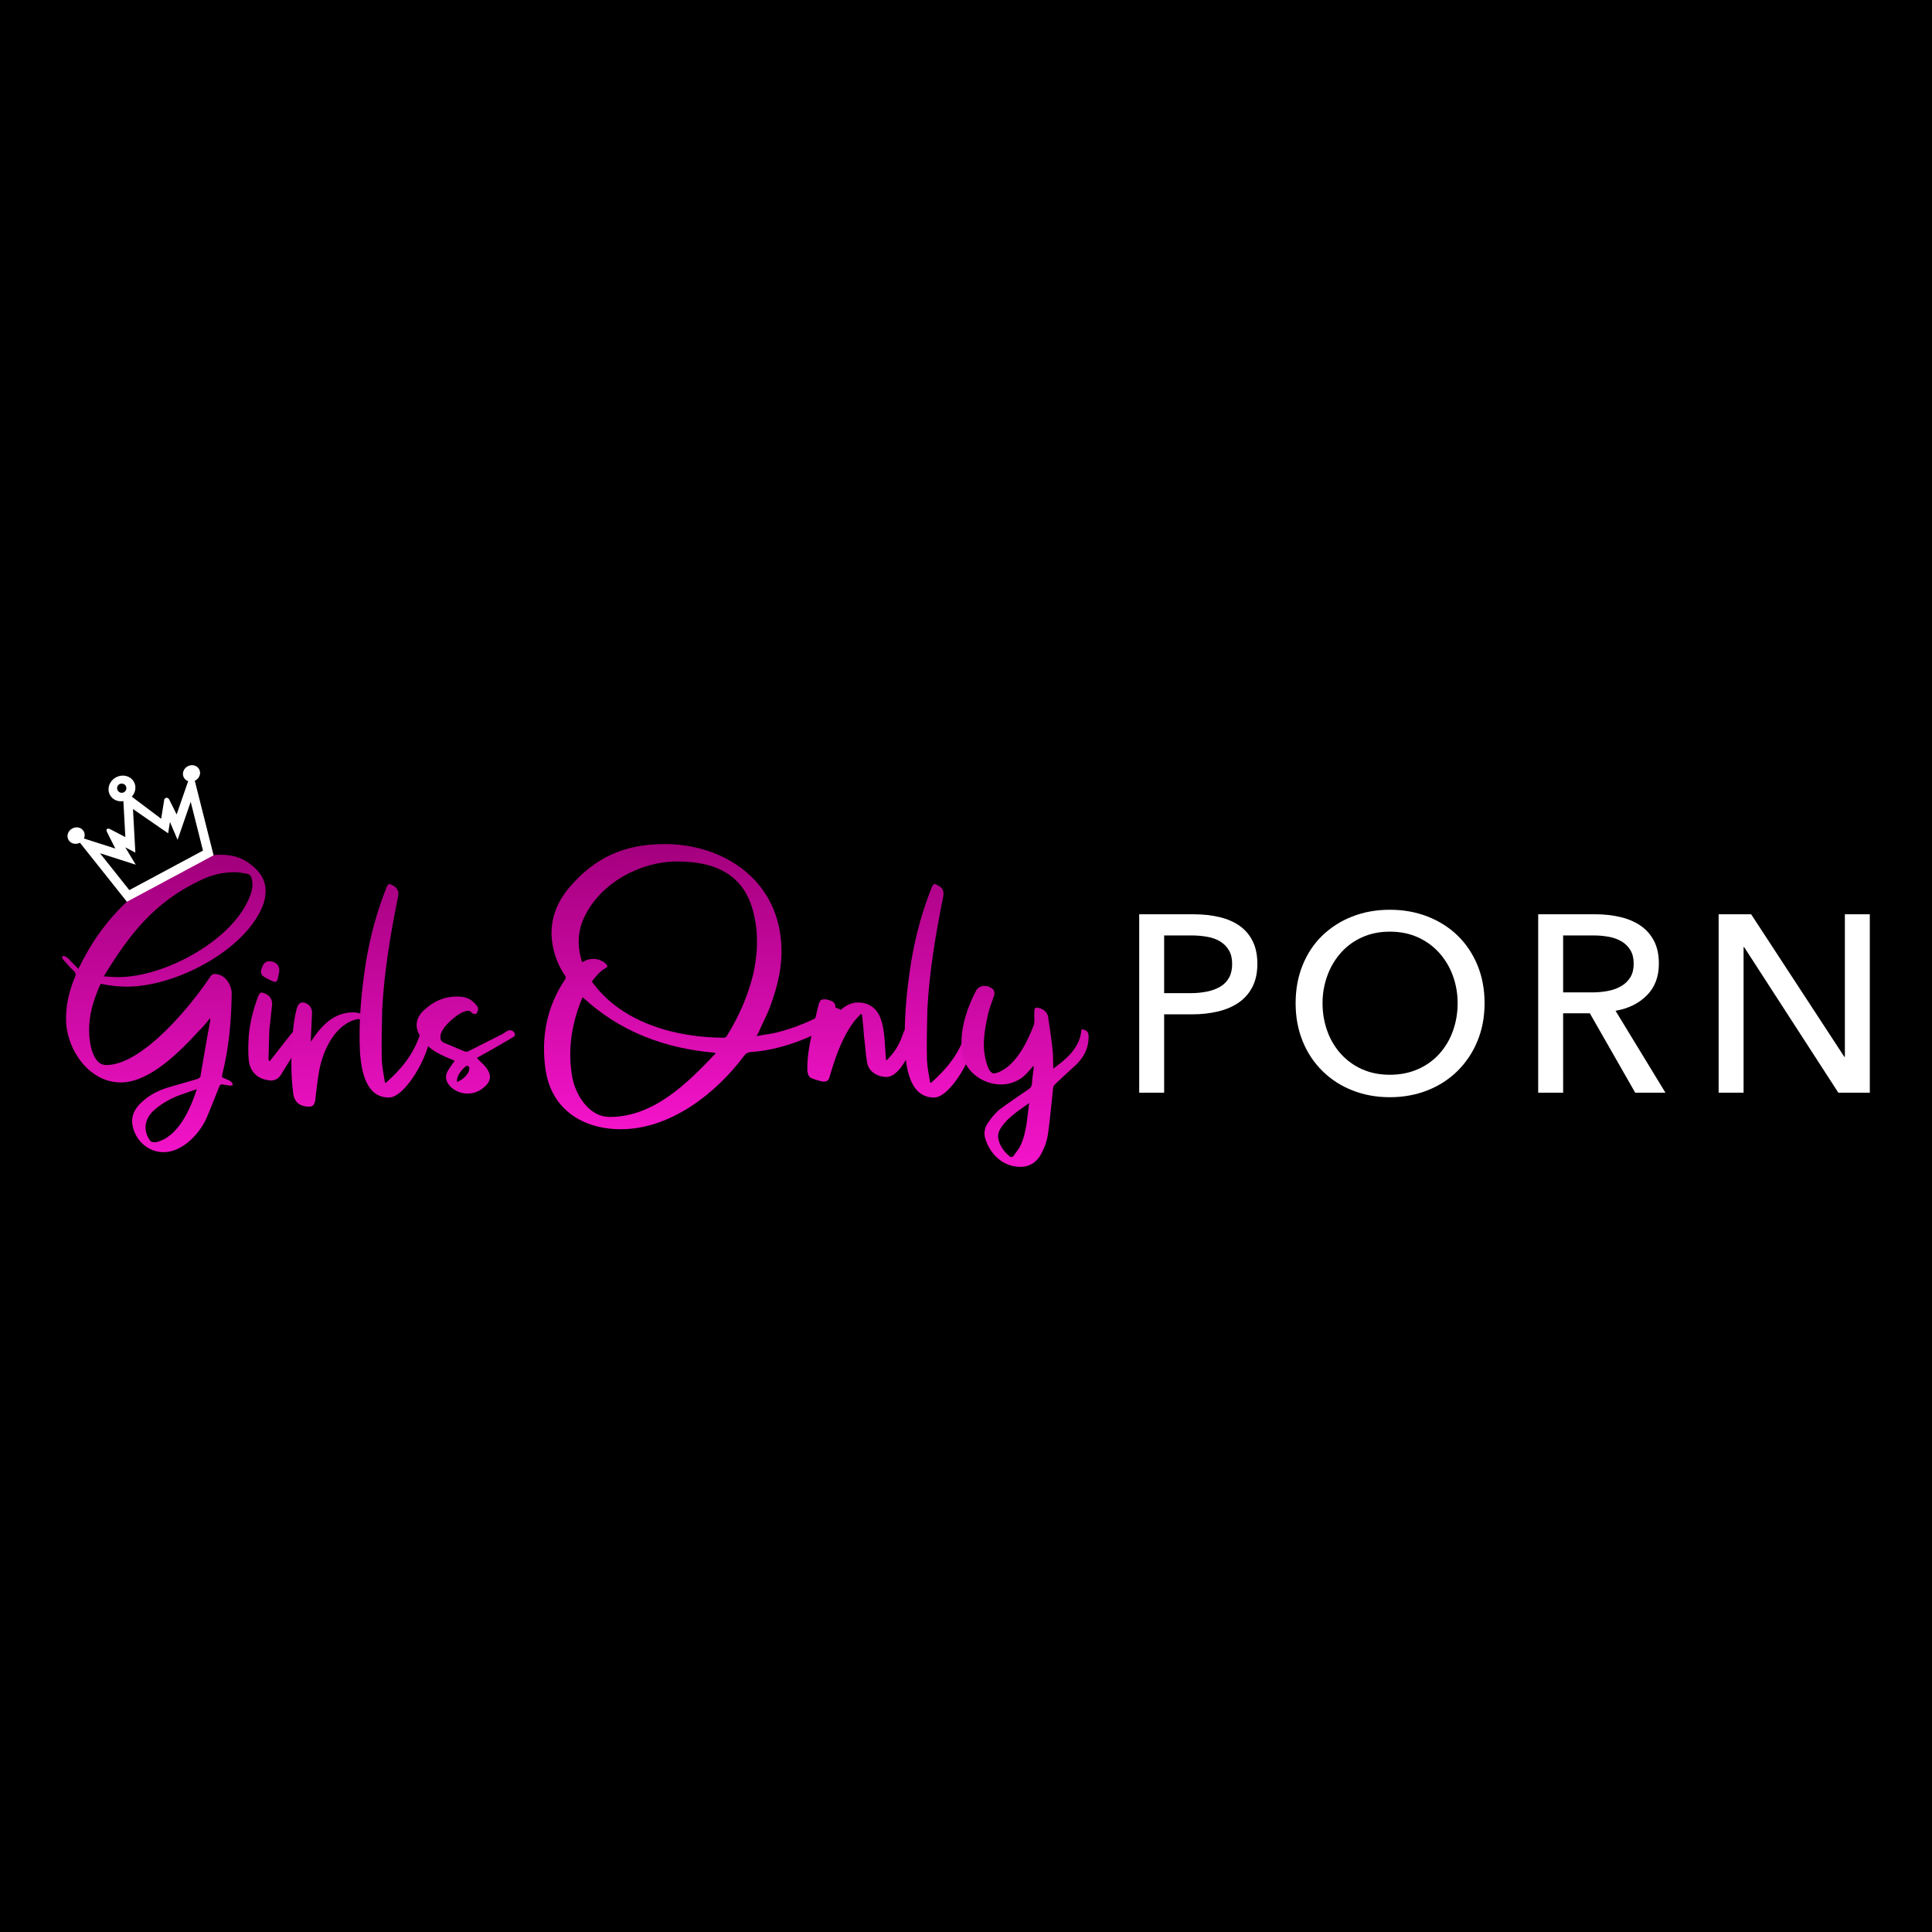 <?xml version="1.0" encoding="UTF-8"?>
<!-- Created with Grafika (https://www.grafika.cc/) -->
<svg version="1.0" xmlns="http://www.w3.org/2000/svg" xmlns:svg="http://www.w3.org/2000/svg" width="200" height="200" viewBox="-100 -100 200 200" preserveAspectRatio="xMinYMin meet">
	<rect x="-100.0" y="-100.0" width="200" height="200" fill="#000000" />
	<defs>
		<linearGradient gradientUnits="userSpaceOnUse" gradientTransform="matrix(1, 0, 0, 1, 0, 0)" spreadMethod="pad" id="b3338e89-a987-4bb1-9d9b-a9be718e0dc8" x1="259.6" y1="1039.87" x2="259.6" y2="447.74">
			<stop offset="0%" stop-color="#F414CA" />
			<stop offset="100%" stop-color="#A3007D" />
		</linearGradient>
		<linearGradient gradientUnits="userSpaceOnUse" gradientTransform="matrix(1, 0, 0, 1, 0, 0)" spreadMethod="pad" id="cbe253d3-f5f7-4b11-aaba-d4f5a0ff8c7d" x1="483.67" y1="1047.75" x2="483.67" y2="429.31">
			<stop offset="0%" stop-color="#F414CA" />
			<stop offset="100%" stop-color="#A3007D" />
		</linearGradient>
		<linearGradient gradientUnits="userSpaceOnUse" gradientTransform="matrix(1, 0, 0, 1, 0, 0)" spreadMethod="pad" id="bff06ac1-31d7-4fcb-8d6d-f47ff4f27de3" x1="591.2" y1="1033.15" x2="591.2" y2="433.55">
			<stop offset="0%" stop-color="#F414CA" />
			<stop offset="100%" stop-color="#A3007D" />
		</linearGradient>
		<linearGradient gradientUnits="userSpaceOnUse" gradientTransform="matrix(1, 0, 0, 1, 0, 0)" spreadMethod="pad" id="9a5b8196-36ee-48a8-a173-87d56ad1da03" x1="719.01" y1="1020.73" x2="719.01" y2="443.14">
			<stop offset="0%" stop-color="#F414CA" />
			<stop offset="100%" stop-color="#A3007D" />
		</linearGradient>
		<linearGradient gradientUnits="userSpaceOnUse" gradientTransform="matrix(1, 0, 0, 1, 0, 0)" spreadMethod="pad" id="c72f2b05-38f4-4dbb-8d8f-e42ea2cb631b" x1="860.64" y1="1014.05" x2="860.64" y2="457.49">
			<stop offset="0%" stop-color="#F414CA" />
			<stop offset="100%" stop-color="#A3007D" />
		</linearGradient>
		<linearGradient gradientUnits="userSpaceOnUse" gradientTransform="matrix(1, 0, 0, 1, 0, 0)" spreadMethod="pad" id="069b3f0e-e3be-4793-b466-98cfe89d837e" x1="1313.43" y1="981.29" x2="1313.43" y2="413.6">
			<stop offset="0%" stop-color="#F414CA" />
			<stop offset="100%" stop-color="#A3007D" />
		</linearGradient>
		<linearGradient gradientUnits="userSpaceOnUse" gradientTransform="matrix(1, 0, 0, 1, 0, 0)" spreadMethod="pad" id="3ef24187-ea5b-4056-85b2-03aa5866c57d" x1="1647.06" y1="968.91" x2="1647.06" y2="420.17">
			<stop offset="0%" stop-color="#F414CA" />
			<stop offset="100%" stop-color="#A3007D" />
		</linearGradient>
		<linearGradient gradientUnits="userSpaceOnUse" gradientTransform="matrix(1, 0, 0, 1, 0, 0)" spreadMethod="pad" id="0c2b3382-9be7-48de-82fe-ee33d3b04a29" x1="1804.33" y1="960.02" x2="1804.33" y2="402.92">
			<stop offset="0%" stop-color="#F414CA" />
			<stop offset="100%" stop-color="#A3007D" />
		</linearGradient>
		<linearGradient gradientUnits="userSpaceOnUse" gradientTransform="matrix(1, 0, 0, 1, 0, 0)" spreadMethod="pad" id="8b076419-efb2-4820-815b-1912b6bb921b" x1="1973.95" y1="1056.19" x2="1973.95" y2="409.18">
			<stop offset="0%" stop-color="#F414CA" />
			<stop offset="100%" stop-color="#A3007D" />
		</linearGradient>
	</defs>
	<g transform="matrix(0.052, 0, 0, 0.052, 0, 0)">
		<g transform="matrix(1, 0, 0, 1, -1799.295, -399.815)">
			<path d="M2201.23,553.41 L2309.58,553.41 Q2338.17,553.41 2361.75,559.18 Q2385.33,564.95 2401.88,576.98 C2412.822,584.891 2421.615,595.409 2427.46,607.58 Q2436.46,626.15 2436.46,652.23 Q2436.46,678.81 2426.68,697.87 C2420.391,710.337 2411.09,721.037 2399.62,729.0 Q2382.33,741.0 2358.49,746.8 C2341.64,750.758 2324.378,752.695 2307.07,752.57 L2250.89,752.57 L2250.89,908.57 L2201.23,908.57 L2201.23,553.41 ZM2250.89,710.41 L2303.56,710.41 C2314.763,710.497 2325.945,709.404 2336.92,707.15 C2346.205,705.341 2355.113,701.959 2363.26,697.15 C2370.408,692.829 2376.277,686.682 2380.26,679.34 Q2386.26,668.34 2386.26,652.26 Q2386.26,636.18 2379.99,625.42 C2375.852,618.254 2370.018,612.214 2363.0,607.83 Q2352.22,601.07 2337.17,598.3 C2326.408,596.402 2315.497,595.478 2304.57,595.54 L2250.89,595.54 L2250.89,710.41 Z" transform="matrix(1, 0, 0, 1, -57.13, -256.56)" style="fill:#FFFFFF;" />
			<path d="M2888.79,730.48 Q2888.79,771.61 2874.5,805.97 C2865.461,828.134 2852.071,848.26 2835.12,865.16 C2818.045,881.946 2797.738,895.089 2775.43,903.79 Q2740.81,917.58 2700.19,917.58 Q2659.57,917.58 2625.19,903.79 C2580.188,886.283 2544.484,850.862 2526.62,806.0 Q2512.62,771.65 2512.62,730.51 Q2512.62,688.87 2526.62,654.51 Q2540.62,620.15 2565.75,595.82 C2582.844,579.366 2603.053,566.491 2625.19,557.95 Q2659.54,544.41 2700.19,544.41 Q2740.84,544.41 2775.43,557.95 Q2810.04,571.5 2835.12,595.82 Q2860.199,620.14 2874.5,654.51 Q2888.8,688.85 2888.79,730.48 L2888.79,730.48 ZM2835.12,730.48 C2835.233,711.749 2832.006,693.148 2825.59,675.55 C2819.531,658.834 2810.337,643.428 2798.5,630.16 C2786.68,617.028 2772.24,606.519 2756.11,599.31 Q2731.29,588.0 2700.19,588.0 Q2669.58,588.0 2644.76,599.29 C2628.679,606.459 2614.313,616.977 2602.62,630.14 C2590.913,643.458 2581.809,658.854 2575.78,675.53 C2569.364,693.128 2566.137,711.729 2566.25,730.46 C2566.122,749.436 2569.348,768.286 2575.78,786.14 C2581.749,802.899 2590.954,818.321 2602.87,831.53 C2614.646,844.475 2628.996,854.819 2645.0,861.9 Q2669.57,872.9 2700.18,872.9 Q2730.79,872.9 2755.85,861.9 C2772.052,854.917 2786.586,844.572 2798.49,831.55 C2810.399,818.336 2819.603,802.915 2825.58,786.16 C2832.015,768.307 2835.245,749.457 2835.12,730.48 L2835.12,730.48 Z" transform="matrix(1, 0, 0, 1, -57.13, -256.56)" style="fill:#FFFFFF;" />
			<path d="M3045.19,908.55 L2995.53,908.55 L2995.53,553.41 L3109.4,553.41 C3125.763,553.331 3142.083,555.099 3158.05,558.68 Q3181.12,563.95 3198.43,575.48 C3209.944,583.144 3219.345,593.581 3225.77,605.83 Q3235.77,624.64 3235.77,651.72 Q3235.77,690.85 3211.7,714.93 Q3187.63,739.01 3149.5,745.53 L3248.82,908.53 L3188.62,908.53 L3098.33,750.53 L3045.16,750.53 L3045.19,908.55 ZM3045.19,708.91 L3102.38,708.91 C3113.319,708.986 3124.239,707.981 3134.98,705.91 C3144.253,704.185 3153.159,700.876 3161.31,696.13 C3168.609,691.842 3174.729,685.808 3179.12,678.57 Q3185.63,667.79 3185.64,651.73 Q3185.65,635.67 3179.12,624.9 C3174.858,617.8 3168.917,611.856 3161.82,607.59 C3153.994,603.019 3145.417,599.876 3136.49,598.31 C3126.398,596.44 3116.154,595.516 3105.89,595.55 L3045.19,595.55 L3045.19,708.91 Z" transform="matrix(1, 0, 0, 1, -57.13, -256.56)" style="fill:#FFFFFF;" />
			<path d="M3605.05,837.32 L3606.05,837.32 L3606.05,553.41 L3655.71,553.41 L3655.71,908.55 L3593.0,908.55 L3405.4,618.62 L3404.4,618.62 L3404.4,908.55 L3354.74,908.55 L3354.74,553.41 L3419.45,553.41 L3605.05,837.32 Z" transform="matrix(1, 0, 0, 1, -57.13, -256.56)" style="fill:#FFFFFF;" />
		</g>
		<g transform="matrix(1, 0, 0, 1, -1799.295, -399.815)">
			<path d="M375.66,878.0 C380.39,880.36 385.12,881.94 389.85,884.31 C391.43,885.1 393.8,886.67 394.58,888.25 C396.16,889.83 396.16,891.4 396.95,893.77 C395.37,893.77 393.01,894.56 391.43,894.56 C385.91,893.77 381.18,892.98 376.43,892.19 L374.85,892.19 C371.7,892.19 370.91,893.77 369.33,897.71 C360.66,919.0 352.78,940.29 343.33,961.58 C329.14,992.33 295.24,1027.0 259.0,1027.0 C228.25,1027.0 201.44,1003.34 196.71,971.0 C194.35,951.29 204.6,936.31 218.79,924.48 C232.19,912.65 247.96,904.77 264.52,899.25 C285.02,892.94 306.31,887.42 326.81,881.11 C328.38,880.32 331.54,878.75 332.33,876.38 C338.63,839.38 344.94,801.48 352.04,764.38 C352.032,763.028 351.764,761.69 351.25,760.44 C344.515,769.377 337.135,777.81 329.17,785.67 C292.9,825.09 232.17,888.17 173.85,888.17 C112.32,888.25 69.0,826.75 65.0,770.0 C63.43,736.89 70.52,706.93 83.14,677.0 C84.71,672.27 83.93,670.7 80.77,666.75 C72.9,659.6 65.8,650.93 58.7,643.0 C57.13,641.42 57.13,639.06 57.13,636.69 L60.28,636.69 C61.86,636.69 62.65,636.69 63.44,637.48 C66.836,639.151 69.802,641.58 72.11,644.58 L89.45,662.0 C90.459,659.221 91.802,656.575 93.45,654.12 C133.66,572.91 192.79,509.83 272.45,465.68 C303.98,447.55 336.31,434.93 373.37,434.93 C393.87,434.93 413.58,439.66 430.92,453.06 C451.42,468.06 464.83,487.76 461.67,514.56 C460.1,531.12 453,546.1 444.33,560.29 C396.23,637.56 274.81,697.48 185.72,697.48 C170.094,697.471 154.508,695.887 139.2,692.75 C137.62,692.75 136.83,691.97 136.04,691.97 C134.47,691.97 132.89,692.75 132.1,695.12 C119.49,724.29 110.02,754.25 110.81,786.58 C110.81,807.08 117.12,853.58 144.72,853.58 C218.04,853.58 315.81,732.16 351.29,678.58 C354.44,673.85 356.81,672.27 360.75,672.27 C381.25,672.27 394.65,693.56 394.65,711.7 C393.87,766.1 389.14,819.7 375.73,872.54 C375.854,874.157 375.583,875.781 374.94,877.27 L375.66,878.0 ZM139.92,676.94 C150.17,677.73 159.63,678.52 169.09,678.52 C262.09,678.52 400.09,603.62 431.64,515.31 C435.58,505.06 437.16,494.81 434.8,484.56 C434.01,478.26 431.64,474.31 425.33,472.74 C418.24,471.95 410.33,469.58 403.26,469.58 C376.45,469.58 355.95,474.31 331.51,486.14 C240.05,529.5 190.38,594.16 139.92,676.94 L139.92,676.94 ZM325.2,901.65 C315.74,904.81 307.86,907.17 299.97,910.33 C277.89,917.42 258.18,927.67 240.84,942.65 C221.13,960.0 218.0,982.08 230.59,1001.79 C233.74,1007.31 237.68,1007.31 243.2,1007.31 C288.14,997.84 312.59,940.29 325.2,901.65 L325.2,901.65 Z" transform="matrix(1, 0, 0, 1, -57.13, -256.56)" style="fill:url(#b3338e89-a987-4bb1-9d9b-a9be718e0dc8);" />
			<path d="M307.0,258.78 C298.55,263.3 295.1,273.33 299.3,281.16 C301.155,284.584 304.245,287.172 307.94,288.4 L285.0,354.63 Q277.44,339.48 269.87,324.33 C268.663,322.073 266.026,320.988 263.58,321.74 C261.57,322.46 260.189,324.318 260.08,326.45 L254.21,363.25 L195.66,319.25 C203.1,311.25 205.25,299.66 200.14,290.13 C193.57,277.88 177.49,273.74 164.28,280.82 C151.07,287.9 145.65,303.58 152.21,315.82 C157.33,325.36 168.21,329.94 178.99,328.18 C179.8,343.67 182.14,386.7 182.86,399.75 L152.7,384.0 C152.037,383.637 151.332,383.359 150.6,383.17 C149.92,382.99 147.6,382.48 146.4,383.47 C145.2,384.46 144.96,387.21 146.46,389.84 Q154.69,406.19 162.94,422.54 L100.43,402.54 C102.571,398.099 102.486,392.908 100.2,388.54 C95.98,380.66 85.74,378.04 77.26,382.59 C68.78,387.14 65.26,397.12 69.52,404.99 C73.78,412.86 84.03,415.47 92.52,410.99 L92.52,410.99 L186.0,528.48 L358.56,436.0 L321.14,287.63 C321.49,287.46 321.82,287.32 322.14,287.14 C330.62,282.59 334.06,272.56 329.86,264.74 C325.66,256.92 315.43,254.23 307.0,258.78 L307.0,258.78 ZM171.33,294.26 C174.623,292.49 178.658,292.878 181.553,295.244 C184.448,297.61 185.632,301.487 184.552,305.066 C183.473,308.646 180.342,311.222 176.622,311.593 C172.902,311.963 169.325,310.056 167.56,306.76 C165.154,302.267 166.841,296.674 171.33,294.26 L171.33,294.26 ZM337.44,426.64 L190.79,505.27 L132.41,431.92 L203.6,454.7 L182.75,420.17 L202.81,430.6 C202.81,430.6 199.47,370.68 198.07,343.92 L268.07,392.23 L271.67,369.64 L286.85,405.2 L313.0,329.55 L337.44,426.64 Z" transform="matrix(1, 0, 0, 1, -57.13, -256.56)" style="fill:#FFFFFF;" />
			<path d="M538.08,799.15 C528.62,814.15 519.16,829.15 510.49,844.15 C504.18,854.4 497.87,863.86 492.35,873.32 C487.62,880.41 481.35,884.32 472.64,884.32 C470.508,884.402 468.376,884.135 466.33,883.53 C445.05,880.37 430.85,866.18 428.49,843.32 C426.91,827.55 427.7,811.78 428.49,796.01 C430.85,768.42 437.95,741.61 447.41,716.38 C449.78,711.65 451.35,709.28 454.51,709.28 C456.08,709.28 457.66,710.07 460.03,710.86 C470.28,714.8 475.8,722.69 475.03,733.72 C473.45,750.28 471.09,767.63 469.51,784.18 C468.72,802.32 468.72,821.24 467.93,840.18 C467.806,841.797 468.077,843.421 468.72,844.91 C469.51,845.7 469.51,845.7 470.3,845.7 C478.18,836.24 486.07,825.99 493.95,815.7 C501.05,807.03 507.35,798.36 514.45,789.7 C518.39,785.76 521.55,784.18 525.45,784.18 C528.6,784.18 531.76,784.97 535.7,788.18 C539.64,791.39 541.24,794.42 538.08,799.15 L538.08,799.15 ZM455.3,658.81 C458.45,650.14 462.39,646.98 469.49,646.98 C482.89,646.98 490.78,655.66 489.2,668.27 C488.41,673 486.83,677.73 486.05,682.46 C485.26,685.62 483.68,687.98 480.53,687.98 C476.58,687.98 460.82,679.31 457.66,676.98 C452.14,673.0 451.35,666.69 455.3,658.81 L455.3,658.81 Z" transform="matrix(1, 0, 0, 1, -57.13, -256.56)" style="fill:url(#cbe253d3-f5f7-4b11-aaba-d4f5a0ff8c7d);" />
			<path d="M669.0,768.41 L659.5,768.41 C657.669,768.287 655.964,767.433 654.77,766.04 C653.047,763.4 650.035,761.894 646.89,762.1 C644.52,762.1 642.16,762.89 639.0,763.67 C596.43,777.08 574.35,829.9 568.0,869.33 C564.85,886.67 563.27,905.6 560.91,923.73 C559.33,932.4 556.18,936.35 549.08,936.35 C529.37,936.35 518.33,926.88 516.75,907.17 C512.81,876.42 512.81,845.67 514.39,814.92 C515.97,790.48 517.54,766.04 523.85,742.39 C526.22,732.92 530.16,728.98 535.68,728.98 C545.93,728.98 554.6,738.44 554.6,748.69 L552.23,800.69 L552.23,807.0 C571.95,777.0 596.39,748.65 636.6,748.65 C651.62,748.69 662.66,755.0 669.0,768.41 L669.0,768.41 Z" transform="matrix(1, 0, 0, 1, -57.13, -256.56)" style="fill:url(#bff06ac1-31d7-4fcb-8d6d-f47ff4f27de3);" />
			<path d="M788.81,796.0 C788.81,831.48 740.71,918.21 707.59,918.21 C661.87,918.21 653.19,866.21 650.04,829.9 C646.88,769.19 652.4,708.48 661.87,648.56 C670.54,596.56 683.94,546.85 703.65,497.97 C705.23,494.81 706.81,493.24 709.17,493.24 C710.75,493.24 711.54,494.02 713.11,494.81 C723.36,499.54 728.11,505.81 725.73,518.47 C710.73,592.58 698.13,667.47 694.19,743.17 C693.4,777.08 692.62,810.17 693.4,844.1 C694.19,859.1 697.4,873.27 699.71,888.25 C700.5,889.04 700.5,889.04 701.29,889.04 C731.29,863.04 756.48,832.27 769.09,793.64 C770.67,788.91 771.46,785.75 776.98,786.54 C784.07,787.33 789.59,791.27 788.81,796.0 L788.81,796.0 Z" transform="matrix(1, 0, 0, 1, -57.13, -256.56)" style="fill:url(#9a5b8196-36ee-48a8-a173-87d56ad1da03);" />
			<path d="M956.75,796.79 C947.28,802.31 938.61,807.79 929.94,812.56 C914.17,822.02 897.61,830.69 882.63,839.37 C888.94,846.46 896.04,851.98 901.55,859.08 C912.55,874.08 911.01,886.67 896.04,898.5 C876.413,915.407 846.994,914.024 829.04,895.35 C820.36,885.88 818.79,875.63 825.09,864.6 C829.04,858.29 833.77,851.98 838.5,844.88 C813.27,834.64 787.25,824.39 772.27,799.94 C758.08,779.44 759.65,760.52 777.79,743.94 C796.71,726.6 817.21,717.14 842.44,717.14 C858.21,717.14 870.04,720.29 881.07,733.69 C883.44,736.06 885.07,739.21 885.07,741.58 C885.07,744.73 883.49,749.46 881.07,751.83 C877.92,751.83 874.77,751.83 872.4,749.46 C870.04,746.31 867.67,745.52 865.31,745.52 C849.54,745.52 821.94,770.75 814.84,783.37 C813.219,785.831 811.896,788.477 810.9,791.25 C809.32,801.5 809.32,806.25 819.57,810.17 C832.98,815.69 845.57,821.17 859.0,826.73 L864.52,826.73 C888.17,814.9 911.03,803.08 934.69,791.25 C937.463,789.232 940.359,787.389 943.36,785.73 C944.798,784.854 946.415,784.314 948.09,784.15 C952.82,784.15 957.55,787.31 958.34,792.04 C959.11,793.64 957.53,796.0 956.75,796.79 L956.75,796.79 ZM867.65,859.08 C867.65,858.29 866.07,855.92 864.5,855.14 C862.93,854.36 861.34,855.92 859.77,856.71 C857.4,859.08 854.25,861.44 852.67,863.81 C847.15,870.9 842.42,877.21 843.21,887.46 C851.88,883.52 859.77,878 864.5,870.12 C866.86,867.0 867.65,863.0 867.65,859.08 L867.65,859.08 Z" transform="matrix(1, 0, 0, 1, -57.13, -256.56)" style="fill:url(#c72f2b05-38f4-4dbb-8d8f-e42ea2cb631b);" />
			<path d="M1439.7,796.0 C1453.89,792.85 1466.5,792.06 1479.12,788.91 C1510.66,781.02 1559.54,763.67 1585.56,741.6 C1587.87,739.997 1590.629,739.168 1593.44,739.23 C1600.54,739.23 1608.44,743.17 1610,747.91 C1610.79,749.48 1610.79,752.64 1609.21,753.42 C1604.48,758.94 1600.54,765.25 1595.02,769.19 C1552.45,799.94 1479.91,825.19 1427.87,827.54 C1422.35,828.33 1418.41,829.9 1414.47,835.42 C1358.47,910.33 1267.81,981.29 1169.26,981.29 C1094.36,981.29 1031.26,942.65 1019.45,863.02 C1009.99,798.37 1021.82,737.66 1058.09,683.25 C1060.45,680.1 1059.66,677.73 1058.09,675.37 C1041.53,650.93 1032.86,624.12 1031.28,594.95 C1030.49,559.47 1043.11,528.72 1065.18,501.95 C1117.18,439.66 1177.18,413.64 1256.78,413.64 C1368.78,413.64 1472.02,479.08 1487.0,595.77 C1494.1,645.45 1483.06,692.77 1465.72,739.27 C1459.41,755.83 1450.72,771.6 1443.64,788.16 C1442.16,790.686 1440.844,793.305 1439.7,796.0 L1439.7,796.0 ZM1357.7,830.69 C1357.618,830.094 1357.34,829.542 1356.91,829.12 C1256.78,820.44 1167.68,787.33 1093.57,718.73 C1092.78,719.52 1091.99,720.31 1091.99,721.1 C1072.28,769.19 1063.61,818.87 1071.49,870.9 C1076.22,908.75 1103.82,956.9 1147.18,956.9 C1234.7,956.85 1301.72,889.83 1357.7,830.69 L1357.7,830.69 ZM1111.7,687.2 C1113.28,689.56 1114.07,691.14 1115.64,692.71 C1174.78,770.77 1281.22,799.15 1375.04,799.15 C1377.41,799.15 1379.77,796.79 1380.56,795.21 C1403.43,758.16 1420.77,719.52 1431.81,676.94 C1442.81,630.43 1444.43,583.12 1429.45,536.6 C1406.58,468.01 1348.24,448.29 1281.22,448.29 C1207.89,448.29 1129.05,490.87 1096.72,558.68 C1082.53,587.85 1082.53,617.81 1091.99,648.56 C1095.077,647.732 1098.006,646.401 1100.66,644.62 C1105.231,643.066 1110.023,642.266 1114.85,642.25 C1123.886,642.288 1132.591,645.656 1139.3,651.71 C1141.66,654.87 1144.82,658.02 1139.3,660.39 C1127.47,666.69 1119.58,676.94 1111.7,687.2 L1111.7,687.2 Z" transform="matrix(1, 0, 0, 1, -57.13, -256.56)" style="fill:url(#069b3f0e-e3be-4793-b466-98cfe89d837e);" />
			<path d="M1753.49,795.21 C1751.91,817.29 1726.68,877.21 1698.3,877.21 C1680.16,877.21 1662.82,866.96 1659.66,848.83 C1656.51,831.48 1655.72,813.35 1653.36,796 C1652.57,781.81 1650.99,767.62 1649.42,753.42 C1648.63,752.64 1647.84,752.64 1647.05,751.85 C1641.53,758.16 1635.22,763.67 1631.28,769.98 C1608.41,801.52 1595.8,840.15 1584.76,877.21 C1583.19,884.31 1579.24,886.67 1572.15,886.67 C1564.063,885.037 1556.143,882.663 1548.49,879.58 C1542.97,877.21 1541.4,870.9 1540.61,865.39 C1539.82,839.39 1544.55,814.14 1550.07,788.91 C1554.01,769.98 1558.74,751.06 1563.47,731.35 C1566.63,723.46 1568.2,722.68 1576.09,722.68 C1579.24,722.68 1583.19,724.25 1586.34,725.04 C1594.22,728.19 1596.59,731.35 1596.59,740.04 C1595.8,745.56 1595.8,751.04 1595.01,757.39 C1598.95,752.66 1602.11,749.5 1605.26,745.56 C1616.26,734.56 1628.92,729 1641.53,729 C1660.45,729 1674.64,737.68 1683.32,753.44 C1690.41,768.44 1692.78,784.98 1694.32,801.54 C1695.11,813.37 1695.89,825.19 1696.68,837.81 C1696.68,839.39 1697.47,841.75 1697.47,844.9 C1712.47,830.71 1722.7,814.9 1729.01,796.81 C1729.931,794.759 1730.719,792.651 1731.37,790.5 C1732.95,784.98 1734.53,782.62 1738.47,782.62 C1739.26,782.62 1740.83,783.41 1742.41,783.41 C1751.13,785.0 1754.28,788.12 1753.49,795.21 L1753.49,795.21 Z" transform="matrix(1, 0, 0, 1, -57.13, -256.56)" style="fill:url(#3ef24187-ea5b-4056-85b2-03aa5866c57d);" />
			<path d="M1874.12,796.0 C1874.12,831.48 1826.02,918.21 1792.91,918.21 C1747.18,918.21 1738.5,866.21 1735.35,829.9 C1732.2,769.19 1737.72,708.48 1747.18,648.56 C1755.85,596.56 1769.25,546.85 1788.97,497.97 C1790.54,494.81 1792.12,493.24 1794.49,493.24 C1796.06,493.24 1796.85,494.02 1798.43,494.81 C1808.68,499.54 1813.43,505.81 1811.04,518.47 C1796.04,592.58 1783.45,667.47 1779.51,743.17 C1778.72,777.08 1777.93,810.17 1778.72,844.1 C1779.51,859.1 1782.66,873.27 1785.02,888.25 C1785.81,889.04 1785.81,889.04 1786.6,889.04 C1816.6,863.04 1841.79,832.27 1854.41,793.64 C1855.98,788.91 1856.77,785.75 1862.29,786.54 C1869.39,787.33 1874.91,791.27 1874.12,796.0 L1874.12,796.0 Z" transform="matrix(1, 0, 0, 1, -57.13, -256.56)" style="fill:url(#0c2b3382-9be7-48de-82fe-ee33d3b04a29);" />
			<path d="M2068.87,859.08 C2056.25,870.9 2043.64,881.94 2031.81,893.77 C2030.23,896.13 2029.44,900.08 2029.44,903.23 C2026.29,931.62 2023.93,960.0 2019.98,988.38 C2018.339,1001.603 2014.336,1014.423 2008.16,1026.23 C1999.48,1045.94 1983.72,1056.23 1964.79,1056.23 C1930.1,1056.23 1904.08,1031.0 1894.62,999.46 C1891.569,988.91 1893.61,977.54 1900.14,968.71 C1906.166,959.452 1913.317,950.977 1921.43,943.48 C1941.14,928.48 1961.64,915.1 1982.14,900.91 C1985.29,898.54 1986.87,896.17 1987.66,891.44 C1988.45,879.62 1990.02,867.79 1991.6,855.96 L1990.0,855.96 C1985.27,861.48 1980.54,866.21 1975.81,871.73 C1962.651,884.915 1944.768,892.295 1926.14,892.23 C1891.45,892.23 1856.75,868.58 1849.66,833.89 C1845.0,807.0 1848.1,781.0 1856.0,755.0 C1860.73,738.44 1867.82,722.68 1875.71,706.91 C1878.86,699.81 1885.96,695.91 1893.84,695.91 C1900.15,695.91 1906.46,699.06 1911.19,703.79 C1912.909,706.913 1913.466,710.545 1912.76,714.04 C1908.82,725.87 1904.09,737.7 1900.94,749.52 C1895.42,773.96 1890.69,798.41 1892.26,822.85 C1893.05,832.31 1898.57,870.16 1911.98,870.16 C1914.34,870.16 1917.5,869.37 1921.44,867.79 C1956.13,853.6 1978.21,807.87 1990.82,775.54 C1993.19,770.02 1992.4,762.93 1992.4,756.62 L1992.4,746.33 C1992.4,741.6 1993.97,739.23 1997.13,739.23 C1998.74,739.216 2000.341,739.484 2001.86,740.02 C2010.53,742.39 2018.42,747.91 2019.99,758.16 C2023.15,779.44 2026.3,800.73 2028.67,822.02 C2030.24,834.64 2029.45,848.02 2030.24,860.65 C2051.53,844.88 2083.86,821.23 2086.24,782.65 C2094.13,782.65 2100.44,786.59 2100.44,795.26 C2101.19,822.0 2088.58,842.52 2068.87,859.08 L2068.87,859.08 ZM1982.14,929.25 C1962.43,943.44 1941.93,956.06 1927.73,975.77 C1923,982.86 1919.06,989.96 1920.64,999.42 C1923,1013.61 1931.64,1025.42 1942.72,1034.9 C1943.666,1036.08 1945.161,1036.679 1946.66,1036.48 C1948.24,1036.48 1949.81,1036.48 1950.6,1034.9 C1956.12,1027.02 1963.21,1019.13 1966.37,1010.46 C1977.41,985.23 1978.2,956.85 1982.14,929.25 L1982.14,929.25 Z" transform="matrix(1, 0, 0, 1, -57.13, -256.56)" style="fill:url(#8b076419-efb2-4820-815b-1912b6bb921b);" />
		</g>
	</g>
</svg>
